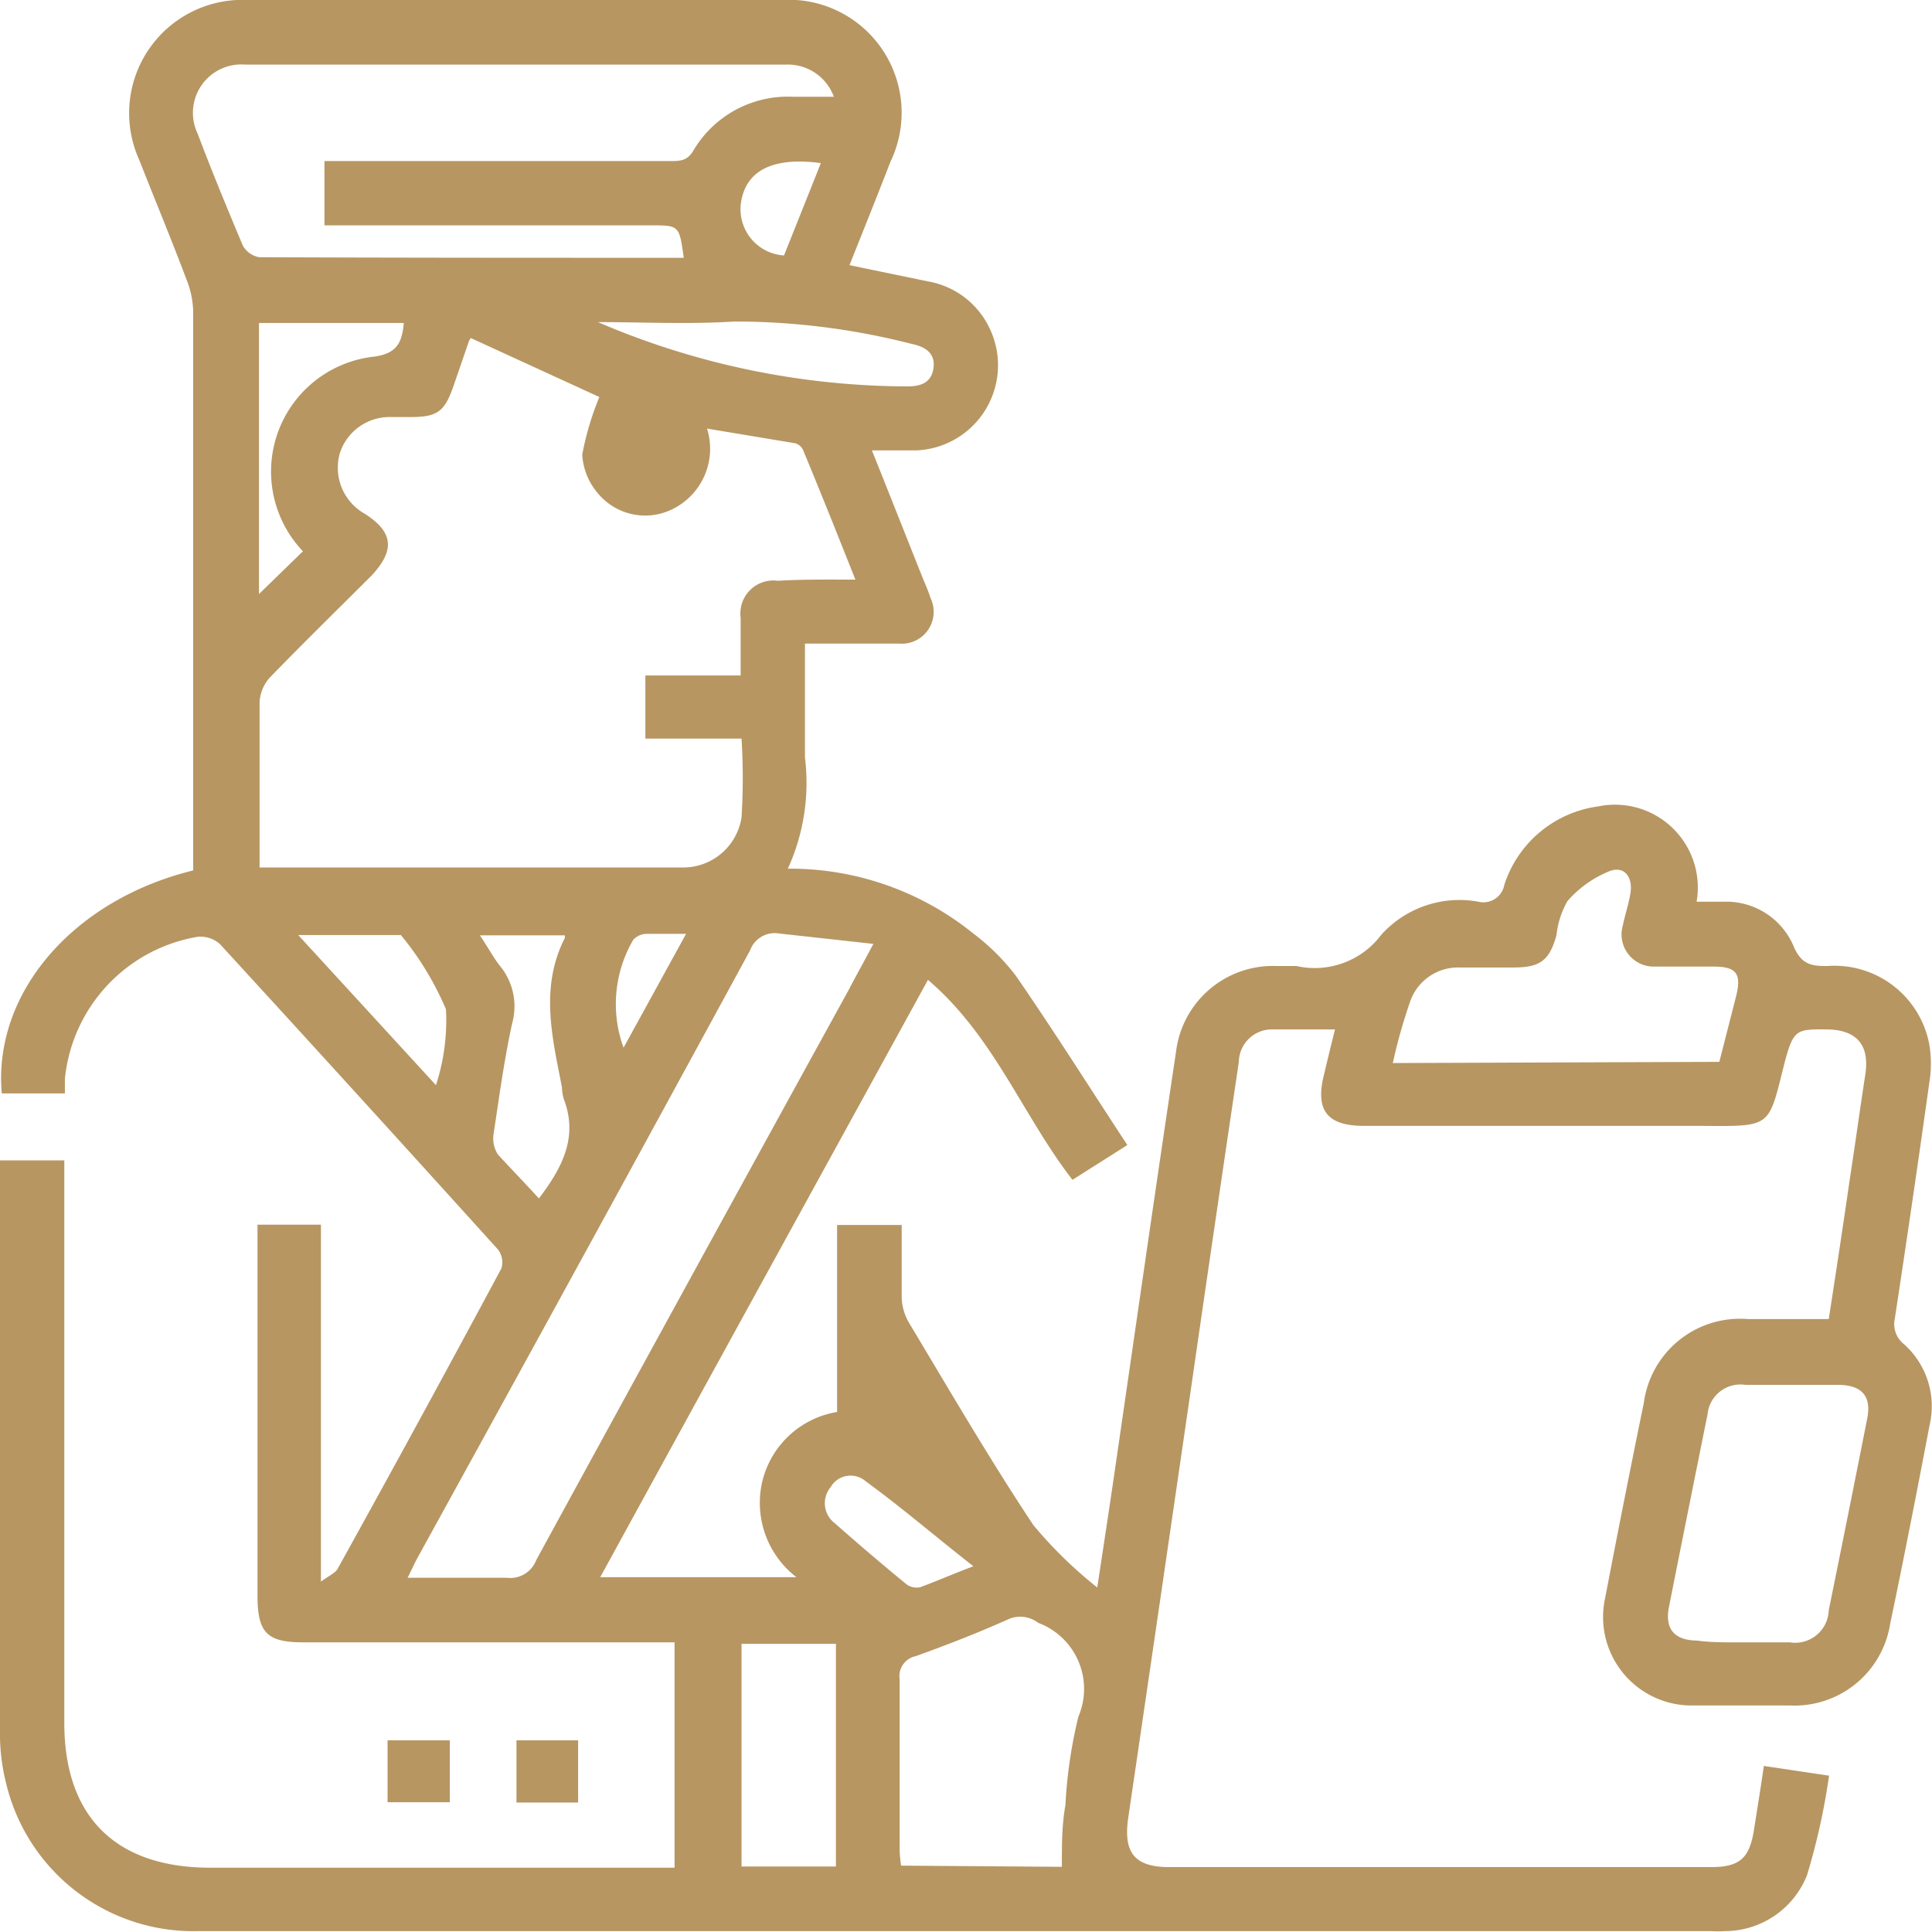 <svg xmlns="http://www.w3.org/2000/svg" viewBox="0 0 65.5 65.5"><defs><style>.cls-1{fill:#b79662;}</style></defs><g id="Layer_2" data-name="Layer 2"><g id="Layer_1-2" data-name="Layer 1"><path class="cls-1" d="M28.38,47.87V41.53h2.19c0,.82,0,1.63,0,2.44a1.8,1.8,0,0,0,.25.88c1.38,2.3,2.73,4.62,4.21,6.85a14.65,14.65,0,0,0,2.17,2.12c.22-1.45.41-2.69.59-3.93.69-4.74,1.37-9.49,2.08-14.23a3.31,3.31,0,0,1,3.4-2.91c.23,0,.46,0,.68,0a2.82,2.82,0,0,0,2.88-1.06,3.57,3.57,0,0,1,3.29-1.12A.72.72,0,0,0,51,30a3.89,3.89,0,0,1,3.18-2.66,2.81,2.81,0,0,1,3.34,3.23c.32,0,.63,0,.94,0a2.48,2.48,0,0,1,2.34,1.49c.26.63.6.7,1.16.69a3.27,3.27,0,0,1,3.45,2.67,3.93,3.93,0,0,1,0,1.28q-.56,4-1.17,8a.87.87,0,0,0,.32.88,2.82,2.82,0,0,1,.86,2.73c-.43,2.25-.87,4.51-1.34,6.75a3.28,3.28,0,0,1-3.39,2.76H57.42a3,3,0,0,1-3-3.65c.42-2.2.86-4.41,1.31-6.61a3.29,3.29,0,0,1,3.53-2.84H62c.25-1.62.49-3.2.72-4.79.18-1.17.34-2.34.52-3.51.15-1-.3-1.51-1.31-1.52s-1.12,0-1.41,1.06c-.58,2.27-.39,2.23-2.84,2.21H46.24c-1.24,0-1.65-.52-1.36-1.71.12-.5.24-1,.38-1.56-.75,0-1.43,0-2.11,0A1.12,1.12,0,0,0,42,36q-.83,5.59-1.64,11.2-1.05,7.22-2.11,14.43c-.17,1.18.21,1.67,1.4,1.67H58c1,0,1.32-.31,1.47-1.3.11-.69.22-1.38.33-2.13l2.21.33a22.49,22.49,0,0,1-.75,3.38,3,3,0,0,1-2.77,1.89,3.85,3.85,0,0,1-.48,0H6.75a6.53,6.53,0,0,1-6.54-5A6.84,6.84,0,0,1,0,58.93q0-9.55,0-19.1v-.49H2.18V58.41c0,3.18,1.74,4.91,4.95,4.91H22.87V55.68H10.29c-1.24,0-1.56-.32-1.56-1.59V41.52h2.15v12.1c.29-.21.49-.29.57-.44Q14.26,48.11,17,43a.72.72,0,0,0-.11-.63Q12.2,37.18,7.45,32a1,1,0,0,0-.75-.24,5.43,5.43,0,0,0-4.5,4.82c0,.15,0,.31,0,.49H.06c-.3-3.4,2.41-6.56,6.49-7.56v-.64q0-9.14,0-18.28a3.07,3.07,0,0,0-.23-1.12c-.51-1.36-1.07-2.7-1.6-4.05A3.84,3.84,0,0,1,8.4,0H26.48a3.83,3.83,0,0,1,3.71,5.48c-.44,1.14-.9,2.28-1.39,3.51l2.66.55a2.85,2.85,0,0,1,2.09,1.59,2.89,2.89,0,0,1-2.49,4.14c-.47,0-.94,0-1.5,0,.61,1.52,1.17,2.94,1.74,4.37.09.21.18.42.25.64a1.08,1.08,0,0,1-1.06,1.54c-1,0-2.08,0-3.2,0v3.86a7,7,0,0,1-.58,3.77A9.89,9.89,0,0,1,33,31.65a7.5,7.5,0,0,1,1.44,1.43c1.29,1.87,2.5,3.79,3.78,5.74L36.36,40c-1.69-2.18-2.66-4.87-4.9-6.78C27.74,40,24.06,46.69,20.35,53.47H27a3.18,3.18,0,0,1-1.15-3.27A3.13,3.13,0,0,1,28.38,47.87ZM29,19.65c-.6-1.51-1.17-2.94-1.76-4.36a.43.43,0,0,0-.27-.26l-3-.5a2.28,2.28,0,0,1-1.19,2.74,2.08,2.08,0,0,1-2.53-.57,2.19,2.19,0,0,1-.51-1.29,9.81,9.81,0,0,1,.58-1.95l-4.36-2a.56.56,0,0,0-.07.13l-.51,1.48c-.31.9-.55,1.07-1.49,1.07h-.61a1.77,1.77,0,0,0-1.76,1.23,1.79,1.79,0,0,0,.85,2.05c1,.64,1,1.26.23,2.09-1.16,1.16-2.33,2.3-3.47,3.48a1.36,1.36,0,0,0-.33.82c0,1,0,2.05,0,3.07v2.53c4.85,0,9.6,0,14.34,0a2,2,0,0,0,2-1.7,21.51,21.51,0,0,0,0-2.67H21.88V22.9h3.23v-1c0-.32,0-.64,0-.95a1.12,1.12,0,0,1,1.26-1.26C27.19,19.64,28,19.65,29,19.65ZM29.61,32l-3.18-.35a.89.89,0,0,0-1,.57Q19.81,42.55,14.14,52.84c-.1.19-.19.39-.32.65,1.18,0,2.28,0,3.36,0a.94.94,0,0,0,1-.6q5.29-9.69,10.61-19.36C29,33.12,29.25,32.68,29.61,32ZM23.18,8.74c-.15-1.1-.15-1.1-1.12-1.1H11V5.46H22.73c.32,0,.57,0,.78-.36a3.72,3.72,0,0,1,3.37-1.82h1.39a1.66,1.66,0,0,0-1.62-1.09H8.31A1.64,1.64,0,0,0,6.7,4.53c.48,1.27,1,2.53,1.53,3.79a.79.79,0,0,0,.56.4C13.56,8.74,18.34,8.74,23.18,8.74Zm36,46.94h1.5A1.14,1.14,0,0,0,62,54.59q.66-3.24,1.3-6.48c.16-.77-.17-1.16-1-1.16-1,0-2.09,0-3.13,0a1.12,1.12,0,0,0-1.28,1q-.66,3.27-1.31,6.54c-.14.73.18,1.12.95,1.13C58.05,55.69,58.6,55.68,59.15,55.68ZM36,63.29c0-.75,0-1.42.12-2.09a16.14,16.14,0,0,1,.44-3,2.39,2.39,0,0,0-1.36-3.18,1,1,0,0,0-1-.13c-1,.45-2.1.88-3.16,1.26a.69.69,0,0,0-.54.78c0,1.94,0,3.87,0,5.8a4.57,4.57,0,0,0,.05.52ZM58.29,36l.57-2.23c.19-.77,0-1-.77-1s-1.32,0-2,0a1.09,1.09,0,0,1-1.07-1.4c.07-.35.19-.7.25-1.05.11-.59-.21-1-.74-.77a3.75,3.75,0,0,0-1.39,1,2.94,2.94,0,0,0-.37,1.15c-.23.84-.54,1.09-1.39,1.1-.64,0-1.28,0-1.91,0a1.72,1.72,0,0,0-1.65,1.12,18.16,18.16,0,0,0-.6,2.12ZM25.14,63.28h3.2V55.73h-3.2ZM18.27,40.63c.8-1.05,1.34-2.09.84-3.38a1.76,1.76,0,0,1-.06-.4c-.33-1.69-.75-3.38.1-5.05,0,0,0-.07,0-.09H16.27c.25.37.42.69.65,1a2.16,2.16,0,0,1,.44,2c-.27,1.24-.44,2.51-.63,3.76a1,1,0,0,0,.15.67C17.3,39.6,17.78,40.09,18.27,40.63Zm2-29.71a26.73,26.73,0,0,0,10.5,2.18c.47,0,.82-.14.88-.64s-.3-.71-.74-.8a24.17,24.17,0,0,0-6-.76C23.32,11,21.79,10.92,20.26,10.92Zm-10,7.77a3.92,3.92,0,0,1,2.42-6.6c.79-.11.94-.5,1-1.14H8.78v9.19Zm4.51,18.1a7.11,7.11,0,0,0,.34-2.57,10.18,10.18,0,0,0-1.53-2.52s-.09,0-.13,0H10.11ZM33,53.1c-1.28-1-2.44-2-3.65-2.88a.78.78,0,0,0-1.19.2.85.85,0,0,0,.14,1.22q1.2,1.06,2.43,2.07a.57.57,0,0,0,.47.1C31.74,53.61,32.29,53.37,33,53.1ZM27.83,5.53c-1.63-.22-2.55.25-2.71,1.35a1.57,1.57,0,0,0,1.46,1.78ZM23.26,31.66c-.54,0-1,0-1.35,0a.63.63,0,0,0-.44.2,4.32,4.32,0,0,0-.33,3.66Z"/><path class="cls-1" d="M15.25,59v2.1H13.14V59Z"/><path class="cls-1" d="M17.51,59H19.6v2.11H17.51Z"/></g></g></svg>
